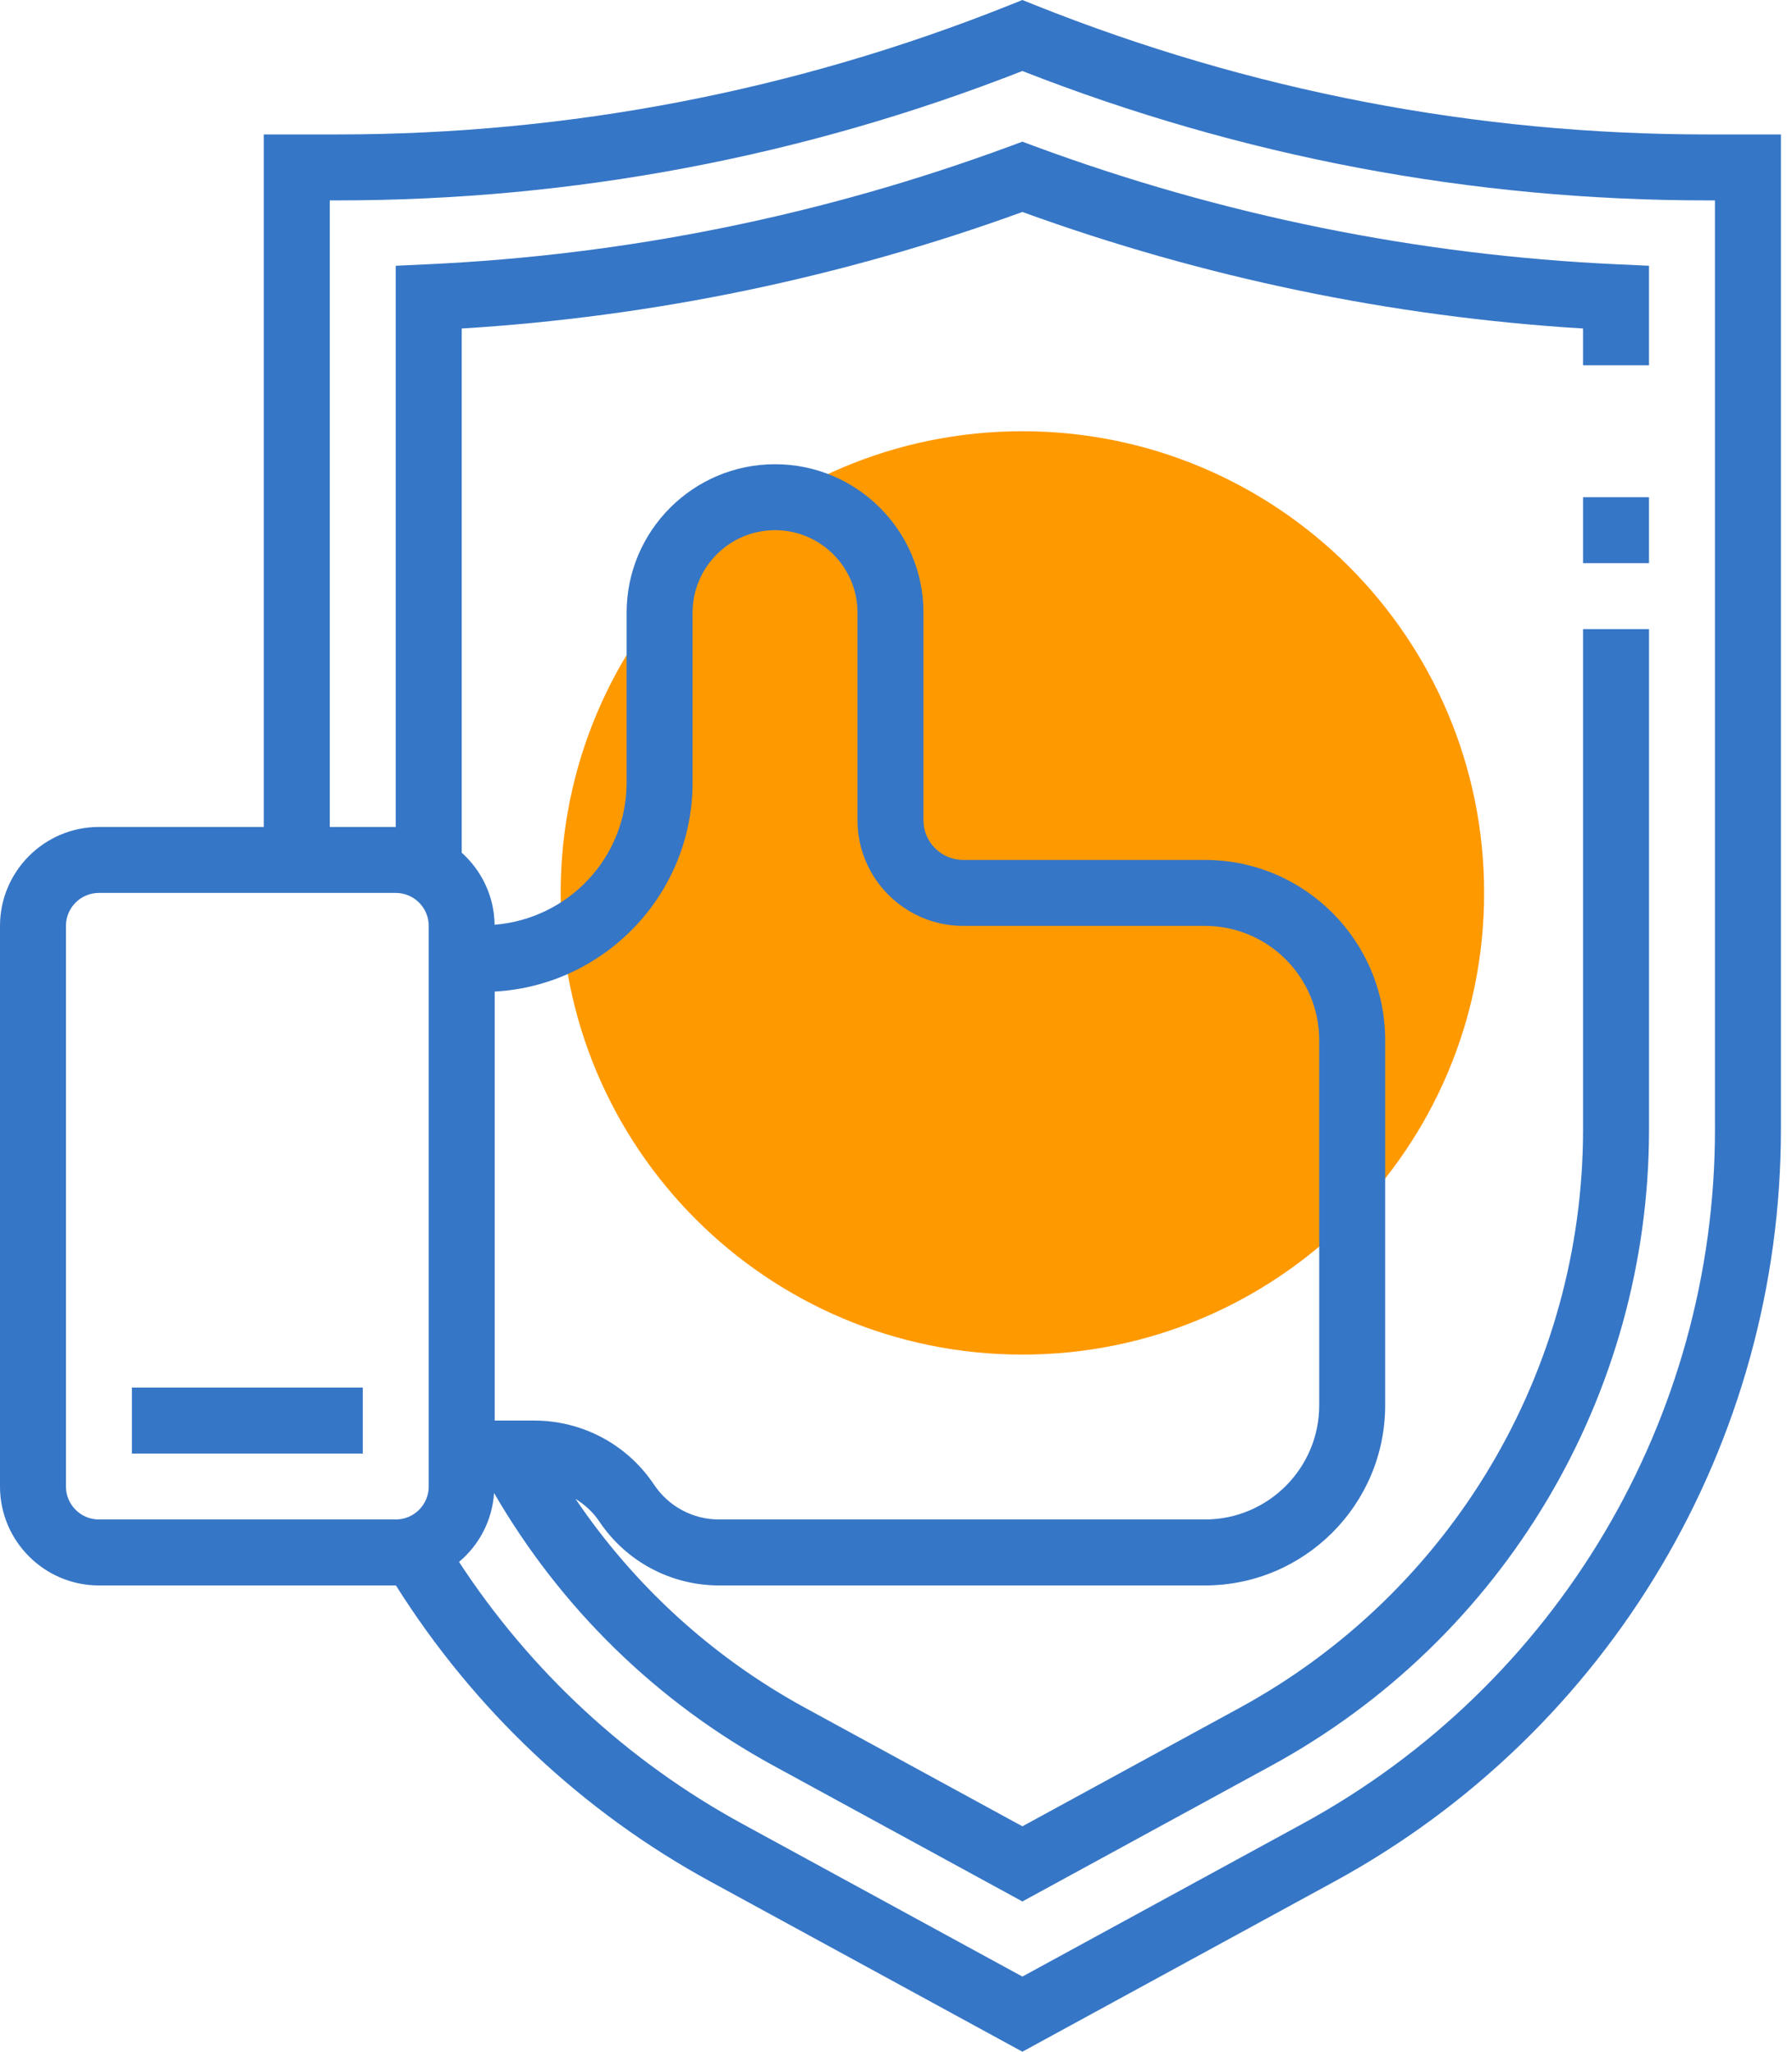 <?xml version="1.0" encoding="UTF-8"?> <svg xmlns="http://www.w3.org/2000/svg" width="131" height="150" viewBox="0 0 131 150" fill="none"> <path d="M74.74 99.034C93.381 99.034 108.493 83.923 108.493 65.281C108.493 46.64 93.381 31.528 74.74 31.528C56.098 31.528 40.986 46.64 40.986 65.281C40.986 83.923 56.098 99.034 74.74 99.034Z" fill="#FF9900"></path> <path d="M124.817 9.829C107.892 9.829 91.346 6.642 75.636 0.36L74.739 0L73.845 0.359C58.133 6.642 41.586 9.829 24.661 9.829H19.287V60.459H7.233C3.245 60.459 0 63.704 0 67.692V108.678C0 112.666 3.245 115.911 7.233 115.911H28.931C28.936 115.911 28.938 115.911 28.943 115.911C34.638 124.96 42.528 132.433 51.936 137.562L74.739 150L97.541 137.562C117.682 126.578 130.19 105.503 130.19 82.563V9.829H124.817ZM4.821 108.678V67.692C4.821 66.363 5.901 65.281 7.232 65.281H28.93C30.261 65.281 31.341 66.364 31.341 67.692V108.678C31.341 110.007 30.261 111.089 28.93 111.089H7.233C5.901 111.089 4.821 110.007 4.821 108.678ZM36.164 72.493C44.214 72.056 50.63 65.368 50.63 57.212V44.788C50.63 41.466 53.333 38.761 56.657 38.761C59.982 38.761 62.685 41.466 62.685 44.788V59.963C62.685 64.225 66.152 67.692 70.414 67.692H88.089C92.691 67.692 96.438 71.437 96.438 76.041V102.74C96.438 107.345 92.692 111.089 88.089 111.089H52.566C50.651 111.089 48.877 110.137 47.814 108.546C45.856 105.61 42.579 103.857 39.05 103.857H36.164V72.493ZM125.369 82.563C125.369 103.736 113.823 123.19 95.234 133.328L74.739 144.507L54.244 133.328C45.856 128.752 38.768 122.163 33.556 114.192C35.019 112.962 35.981 111.178 36.116 109.153C40.981 117.545 47.988 124.422 56.554 129.094L74.74 139.015L92.926 129.094C109.964 119.802 120.548 101.973 120.548 82.565V45.993H115.726V82.565C115.726 100.206 106.107 116.415 90.618 124.861L74.74 133.521L58.861 124.861C52.067 121.155 46.36 115.919 42.071 109.582C42.744 110.004 43.347 110.54 43.802 111.222C45.76 114.158 49.037 115.911 52.566 115.911H88.089C95.353 115.911 101.26 110.002 101.26 102.74V76.041C101.26 68.78 95.354 62.87 88.089 62.87H70.415C68.811 62.87 67.507 61.566 67.507 59.963V44.788C67.507 38.807 62.639 33.939 56.658 33.939C50.676 33.939 45.808 38.807 45.808 44.788V57.21C45.808 62.707 41.544 67.176 36.155 67.608C36.131 65.513 35.202 63.647 33.753 62.34V24.018C47.756 23.157 61.53 20.296 74.739 15.498C87.949 20.295 101.72 23.157 115.725 24.018V26.706H120.547V19.43L118.247 19.324C103.651 18.657 89.294 15.744 75.576 10.669L74.739 10.358L73.902 10.666C60.181 15.741 45.824 18.654 31.23 19.322L28.93 19.43V60.46H24.108V14.651H24.66C41.882 14.651 58.722 11.469 74.738 5.191C90.754 11.469 107.595 14.651 124.816 14.651H125.368V82.563H125.369Z" fill="#3676C6"></path> <path d="M120.547 36.35H115.726V41.172H120.547V36.35Z" fill="#3676C6"></path> <path d="M26.52 101.446H9.644V106.268H26.52V101.446Z" fill="#3676C6"></path> </svg> 